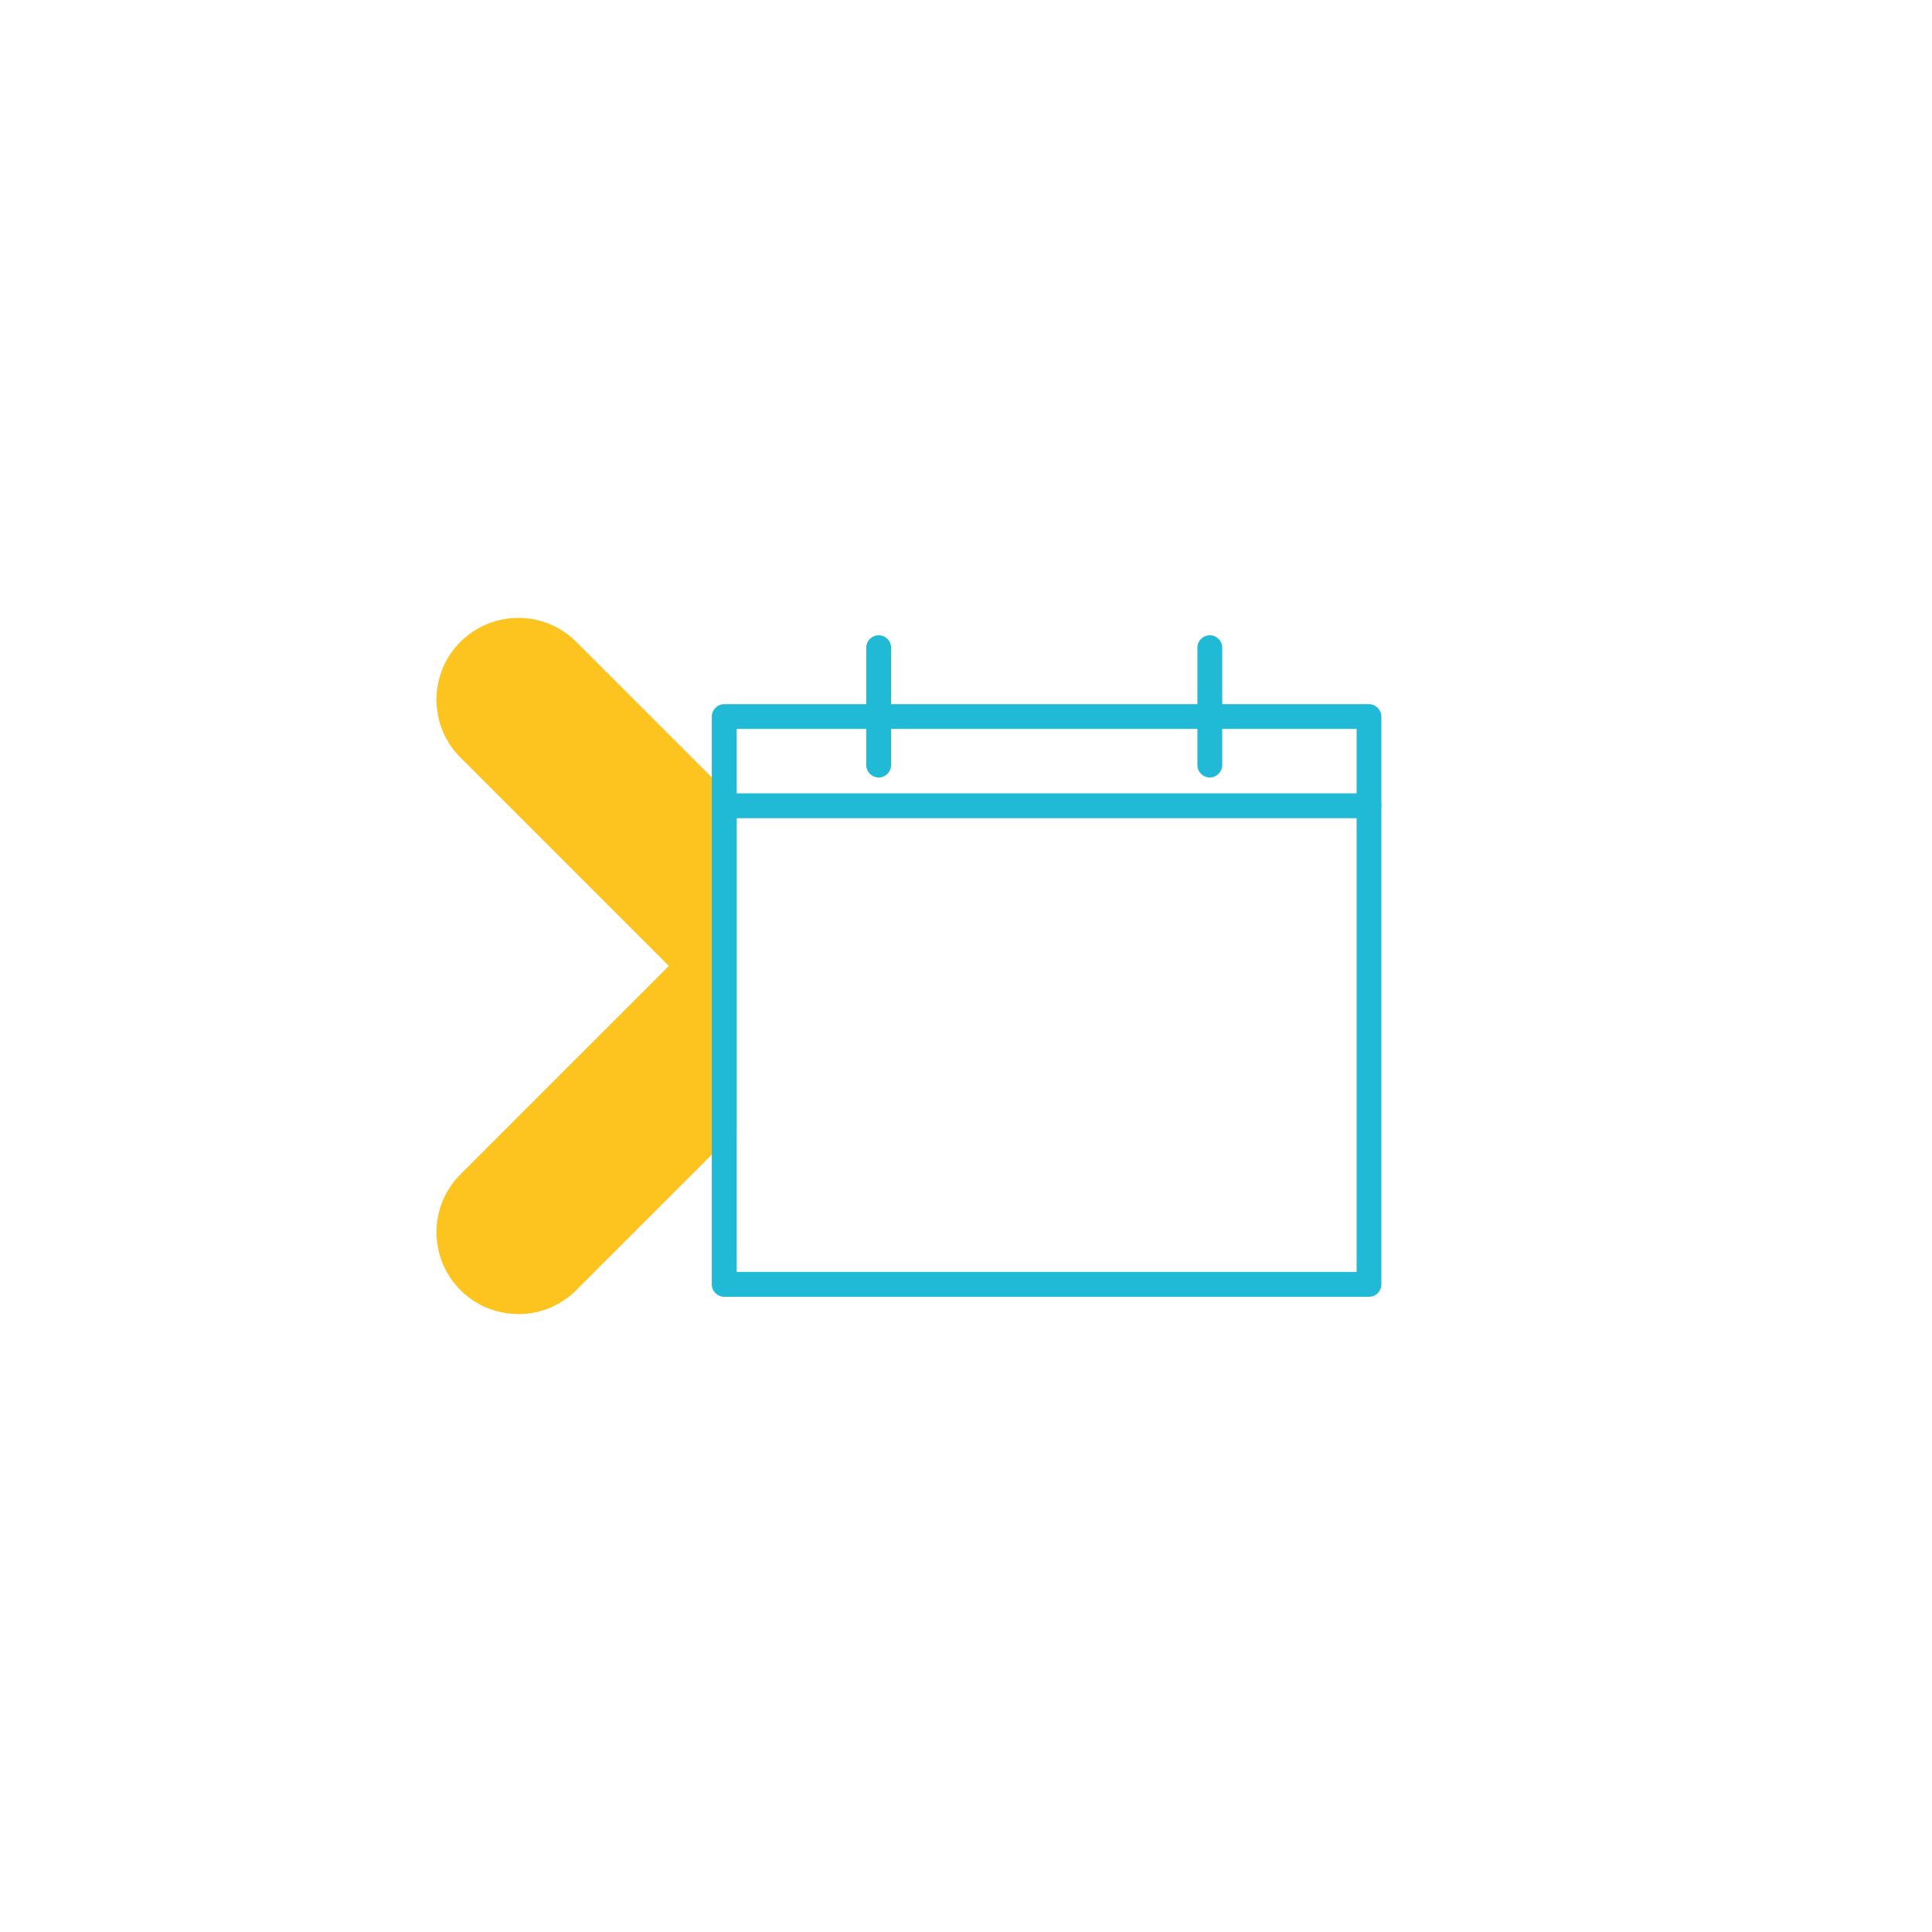 <?xml version="1.0" encoding="UTF-8"?>
<svg id="Calque_1" data-name="Calque 1" xmlns="http://www.w3.org/2000/svg" viewBox="0 0 255.43 255.43">
  <defs>
    <style>
      .cls-1 {
        fill: #20b9d6;
      }

      .cls-1, .cls-2 {
        stroke-width: 0px;
      }

      .cls-2 {
        fill: #fdc41f;
      }
    </style>
  </defs>
  <path class="cls-2" d="m68.53,173.74c2.77,0,5.54-1.05,7.66-3.17l21.2-21.2v-43.31s-21.2-21.2-21.2-21.2c-2.11-2.11-4.88-3.17-7.65-3.17s-5.54,1.06-7.66,3.16c-4.23,4.23-4.23,11.09,0,15.31l27.55,27.55-27.55,27.55c-4.23,4.22-4.23,11.08,0,15.31,2.11,2.11,4.89,3.16,7.66,3.16"/>
  <g>
    <path class="cls-1" d="m180.99,171h-85.24c-.66,0-1.19-.53-1.19-1.19v-75.07c0-.66.53-1.19,1.19-1.19h85.24c.66,0,1.19.53,1.19,1.19v75.07c0,.66-.53,1.19-1.19,1.19Zm-84.05-2.39h82.85v-72.68h-82.85v72.68Z"/>
    <path class="cls-1" d="m180.99,171.45h-85.24c-.9,0-1.64-.74-1.64-1.64v-75.07c0-.9.74-1.64,1.64-1.64h85.24c.9,0,1.64.74,1.64,1.64v75.07c0,.9-.74,1.64-1.64,1.64Zm-85.24-77.46c-.41,0-.75.33-.75.75v75.07c0,.41.33.75.75.75h85.24c.41,0,.75-.33.75-.75v-75.07c0-.41-.33-.75-.75-.75h-85.24Zm84.05,75.07h-82.85c-.25,0-.45-.2-.45-.45v-72.68c0-.25.2-.45.45-.45h82.85c.25,0,.45.2.45.45v72.68c0,.25-.2.45-.45.45Zm-82.4-.9h81.96v-71.79h-81.96v71.79Z"/>
  </g>
  <g>
    <path class="cls-1" d="m159.95,102.35c-.66,0-1.19-.53-1.19-1.19v-15.52c0-.66.53-1.19,1.19-1.19s1.19.53,1.19,1.19v15.52c0,.66-.53,1.19-1.19,1.19Z"/>
    <path class="cls-1" d="m159.95,102.79c-.91,0-1.64-.74-1.64-1.64v-15.52c0-.91.74-1.64,1.64-1.64s1.64.74,1.64,1.64v15.52c0,.9-.74,1.64-1.64,1.64Zm0-17.91c-.41,0-.75.33-.75.75v15.52c0,.41.33.75.75.75s.75-.33.75-.75v-15.52c0-.41-.33-.75-.75-.75Z"/>
  </g>
  <g>
    <path class="cls-1" d="m116.17,102.35c-.66,0-1.19-.53-1.19-1.19v-15.52c0-.66.53-1.19,1.19-1.19s1.19.53,1.19,1.19v15.52c0,.66-.53,1.19-1.19,1.19Z"/>
    <path class="cls-1" d="m116.17,102.79c-.9,0-1.64-.74-1.64-1.64v-15.52c0-.91.74-1.64,1.64-1.64s1.64.74,1.64,1.64v15.52c0,.9-.74,1.64-1.64,1.64Zm0-17.91c-.41,0-.75.33-.75.75v15.52c0,.41.33.75.75.75s.75-.33.75-.75v-15.52c0-.41-.33-.75-.75-.75Z"/>
  </g>
  <g>
    <path class="cls-1" d="m180.99,107.72h-84.37c-.66,0-1.19-.53-1.19-1.19s.53-1.19,1.19-1.19h84.37c.66,0,1.19.53,1.19,1.19s-.53,1.19-1.19,1.19Z"/>
    <path class="cls-1" d="m180.99,108.17h-84.37c-.9,0-1.64-.74-1.64-1.64s.74-1.64,1.64-1.64h84.37c.9,0,1.64.74,1.64,1.64s-.74,1.64-1.64,1.64Zm-84.37-2.39c-.41,0-.75.33-.75.75s.33.75.75.75h84.37c.41,0,.75-.33.75-.75s-.33-.75-.75-.75h-84.37Z"/>
  </g>
</svg>